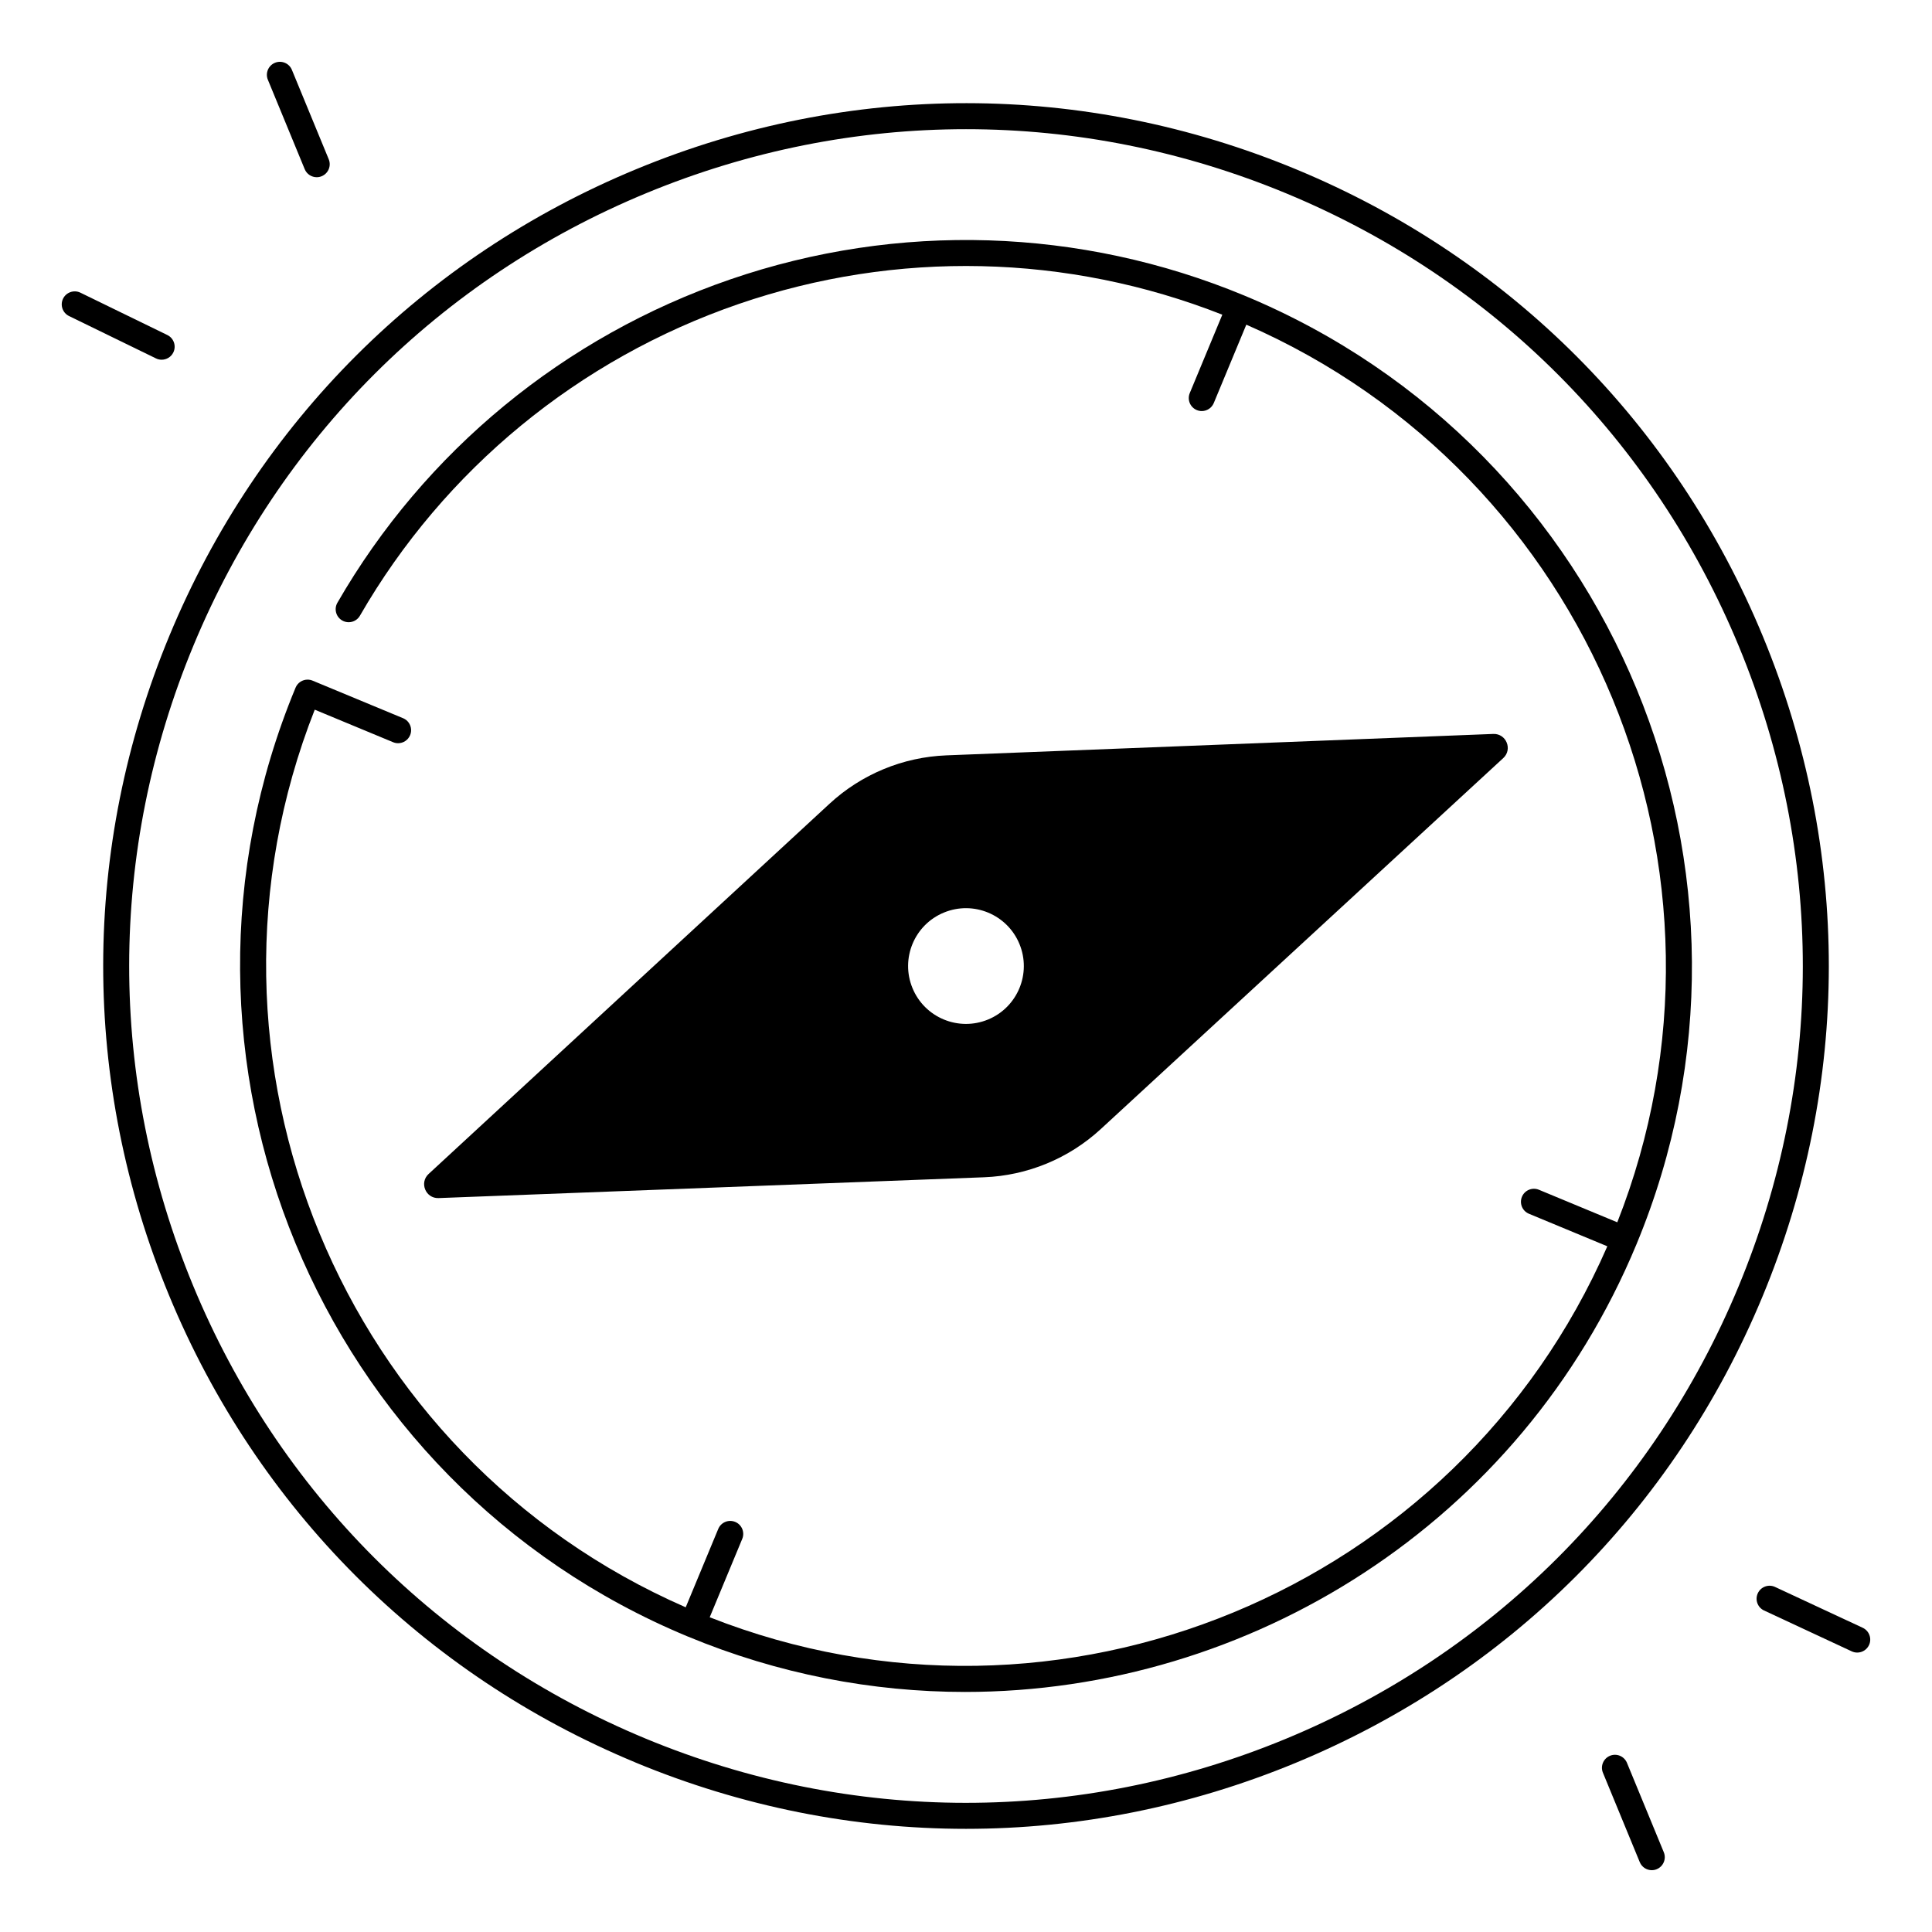 <?xml version="1.0" encoding="UTF-8"?>
<!-- Uploaded to: ICON Repo, www.iconrepo.com, Generator: ICON Repo Mixer Tools -->
<svg fill="#000000" width="800px" height="800px" version="1.1" viewBox="144 144 512 512" xmlns="http://www.w3.org/2000/svg">
 <g>
  <path d="m186.84 239.33c1.277 0 2.504-0.711 3.098-1.938 0.832-1.711 0.121-3.773-1.59-4.606l-23.031-11.219c-1.711-0.832-3.769-0.121-4.606 1.586-0.832 1.711-0.121 3.773 1.59 4.606l23.035 11.223c0.484 0.238 0.996 0.348 1.504 0.348z"/>
  <path d="m224.75 188.83c0.547 1.328 1.832 2.133 3.184 2.133 0.438 0 0.883-0.082 1.312-0.262 1.758-0.727 2.598-2.738 1.871-4.496l-9.762-23.691c-0.723-1.758-2.738-2.598-4.496-1.871-1.758 0.727-2.598 2.738-1.871 4.496z"/>
  <path d="m637.64 575.38-23.227-10.82c-1.727-0.805-3.773-0.055-4.574 1.668-0.805 1.727-0.059 3.773 1.668 4.578l23.227 10.82c0.469 0.219 0.965 0.324 1.453 0.324 1.297 0 2.539-0.738 3.125-1.988 0.797-1.73 0.051-3.777-1.672-4.582z"/>
  <path d="m575.16 611.17c-0.727-1.758-2.738-2.598-4.496-1.871-1.758 0.727-2.598 2.738-1.871 4.496l9.762 23.691c0.547 1.328 1.832 2.133 3.184 2.133 0.438 0 0.883-0.082 1.312-0.262 1.758-0.727 2.598-2.738 1.871-4.496z"/>
  <path d="m312.38 611.07c28.246 11.727 57.93 17.59 87.617 17.59 29.566 0 59.145-5.82 87.293-17.453 56.414-23.316 100.38-67.207 123.78-123.59 23.406-56.379 23.453-118.5 0.137-174.91-23.309-56.414-67.199-100.38-123.58-123.78-56.379-23.402-118.5-23.453-174.91-0.137-56.414 23.312-100.38 67.203-123.78 123.58-23.406 56.379-23.453 118.5-0.137 174.91 23.316 56.418 67.203 100.38 123.58 123.78zm-117.09-296.05c22.699-54.68 65.332-97.246 120.05-119.86 27.305-11.285 55.984-16.926 84.664-16.926 28.793 0 57.586 5.688 84.977 17.059 54.68 22.699 97.246 65.336 119.86 120.05 22.613 54.715 22.566 114.96-0.133 169.64-22.699 54.68-65.332 97.246-120.05 119.86-54.715 22.613-114.96 22.566-169.64-0.133s-97.246-65.332-119.86-120.05c-22.613-54.719-22.566-114.96 0.133-169.64z"/>
  <path d="m326.24 577.68c24.039 9.98 48.969 14.703 73.508 14.703 75.473 0 147.24-44.688 177.93-118.62 40.672-97.973-5.945-210.77-103.92-251.44-43.418-18.023-91.789-19.547-136.2-4.289-44.027 15.125-81.012 45.559-104.14 85.695-0.949 1.648-0.383 3.754 1.266 4.703 1.648 0.949 3.754 0.383 4.703-1.266 22.297-38.691 57.957-68.035 100.41-82.621 41.734-14.34 87.098-13.301 128.13 2.852l-8.625 20.773c-0.73 1.758 0.105 3.773 1.859 4.5 0.43 0.18 0.879 0.266 1.32 0.266 1.352 0 2.633-0.801 3.184-2.125l8.621-20.77c91.242 39.852 134.8 145.24 98.316 237.88l-20.77-8.621c-1.758-0.73-3.773 0.105-4.5 1.859-0.73 1.758 0.102 3.773 1.859 4.5l20.77 8.621c-39.852 91.242-145.23 134.8-237.88 98.312l8.621-20.77c0.73-1.758-0.105-3.773-1.859-4.5-1.758-0.73-3.773 0.105-4.5 1.859l-8.621 20.77c-91.242-39.852-134.8-145.24-98.312-237.88l20.77 8.621c0.43 0.18 0.879 0.266 1.32 0.266 1.352 0 2.633-0.801 3.184-2.125 0.73-1.758-0.102-3.773-1.859-4.5l-23.992-9.961c-0.438-0.184-0.895-0.266-1.34-0.266-1.344 0.008-2.613 0.809-3.16 2.125-40.68 97.98 5.938 210.78 103.91 251.45z"/>
  <path d="m404.75 455.99c11.52-0.441 22.504-4.973 30.98-12.789l106.65-98.301c2.523-2.324 0.781-6.531-2.644-6.398l-144.93 5.676c-11.52 0.449-22.5 4.996-30.969 12.816l-106.25 98.117c-2.516 2.324-0.781 6.527 2.644 6.394zm-10.617-70.148c7.824-3.234 16.793 0.488 20.027 8.312 3.234 7.824-0.488 16.793-8.312 20.027-7.824 3.234-16.793-0.488-20.027-8.312-3.234-7.828 0.488-16.797 8.312-20.027z"/>
 </g>
</svg>